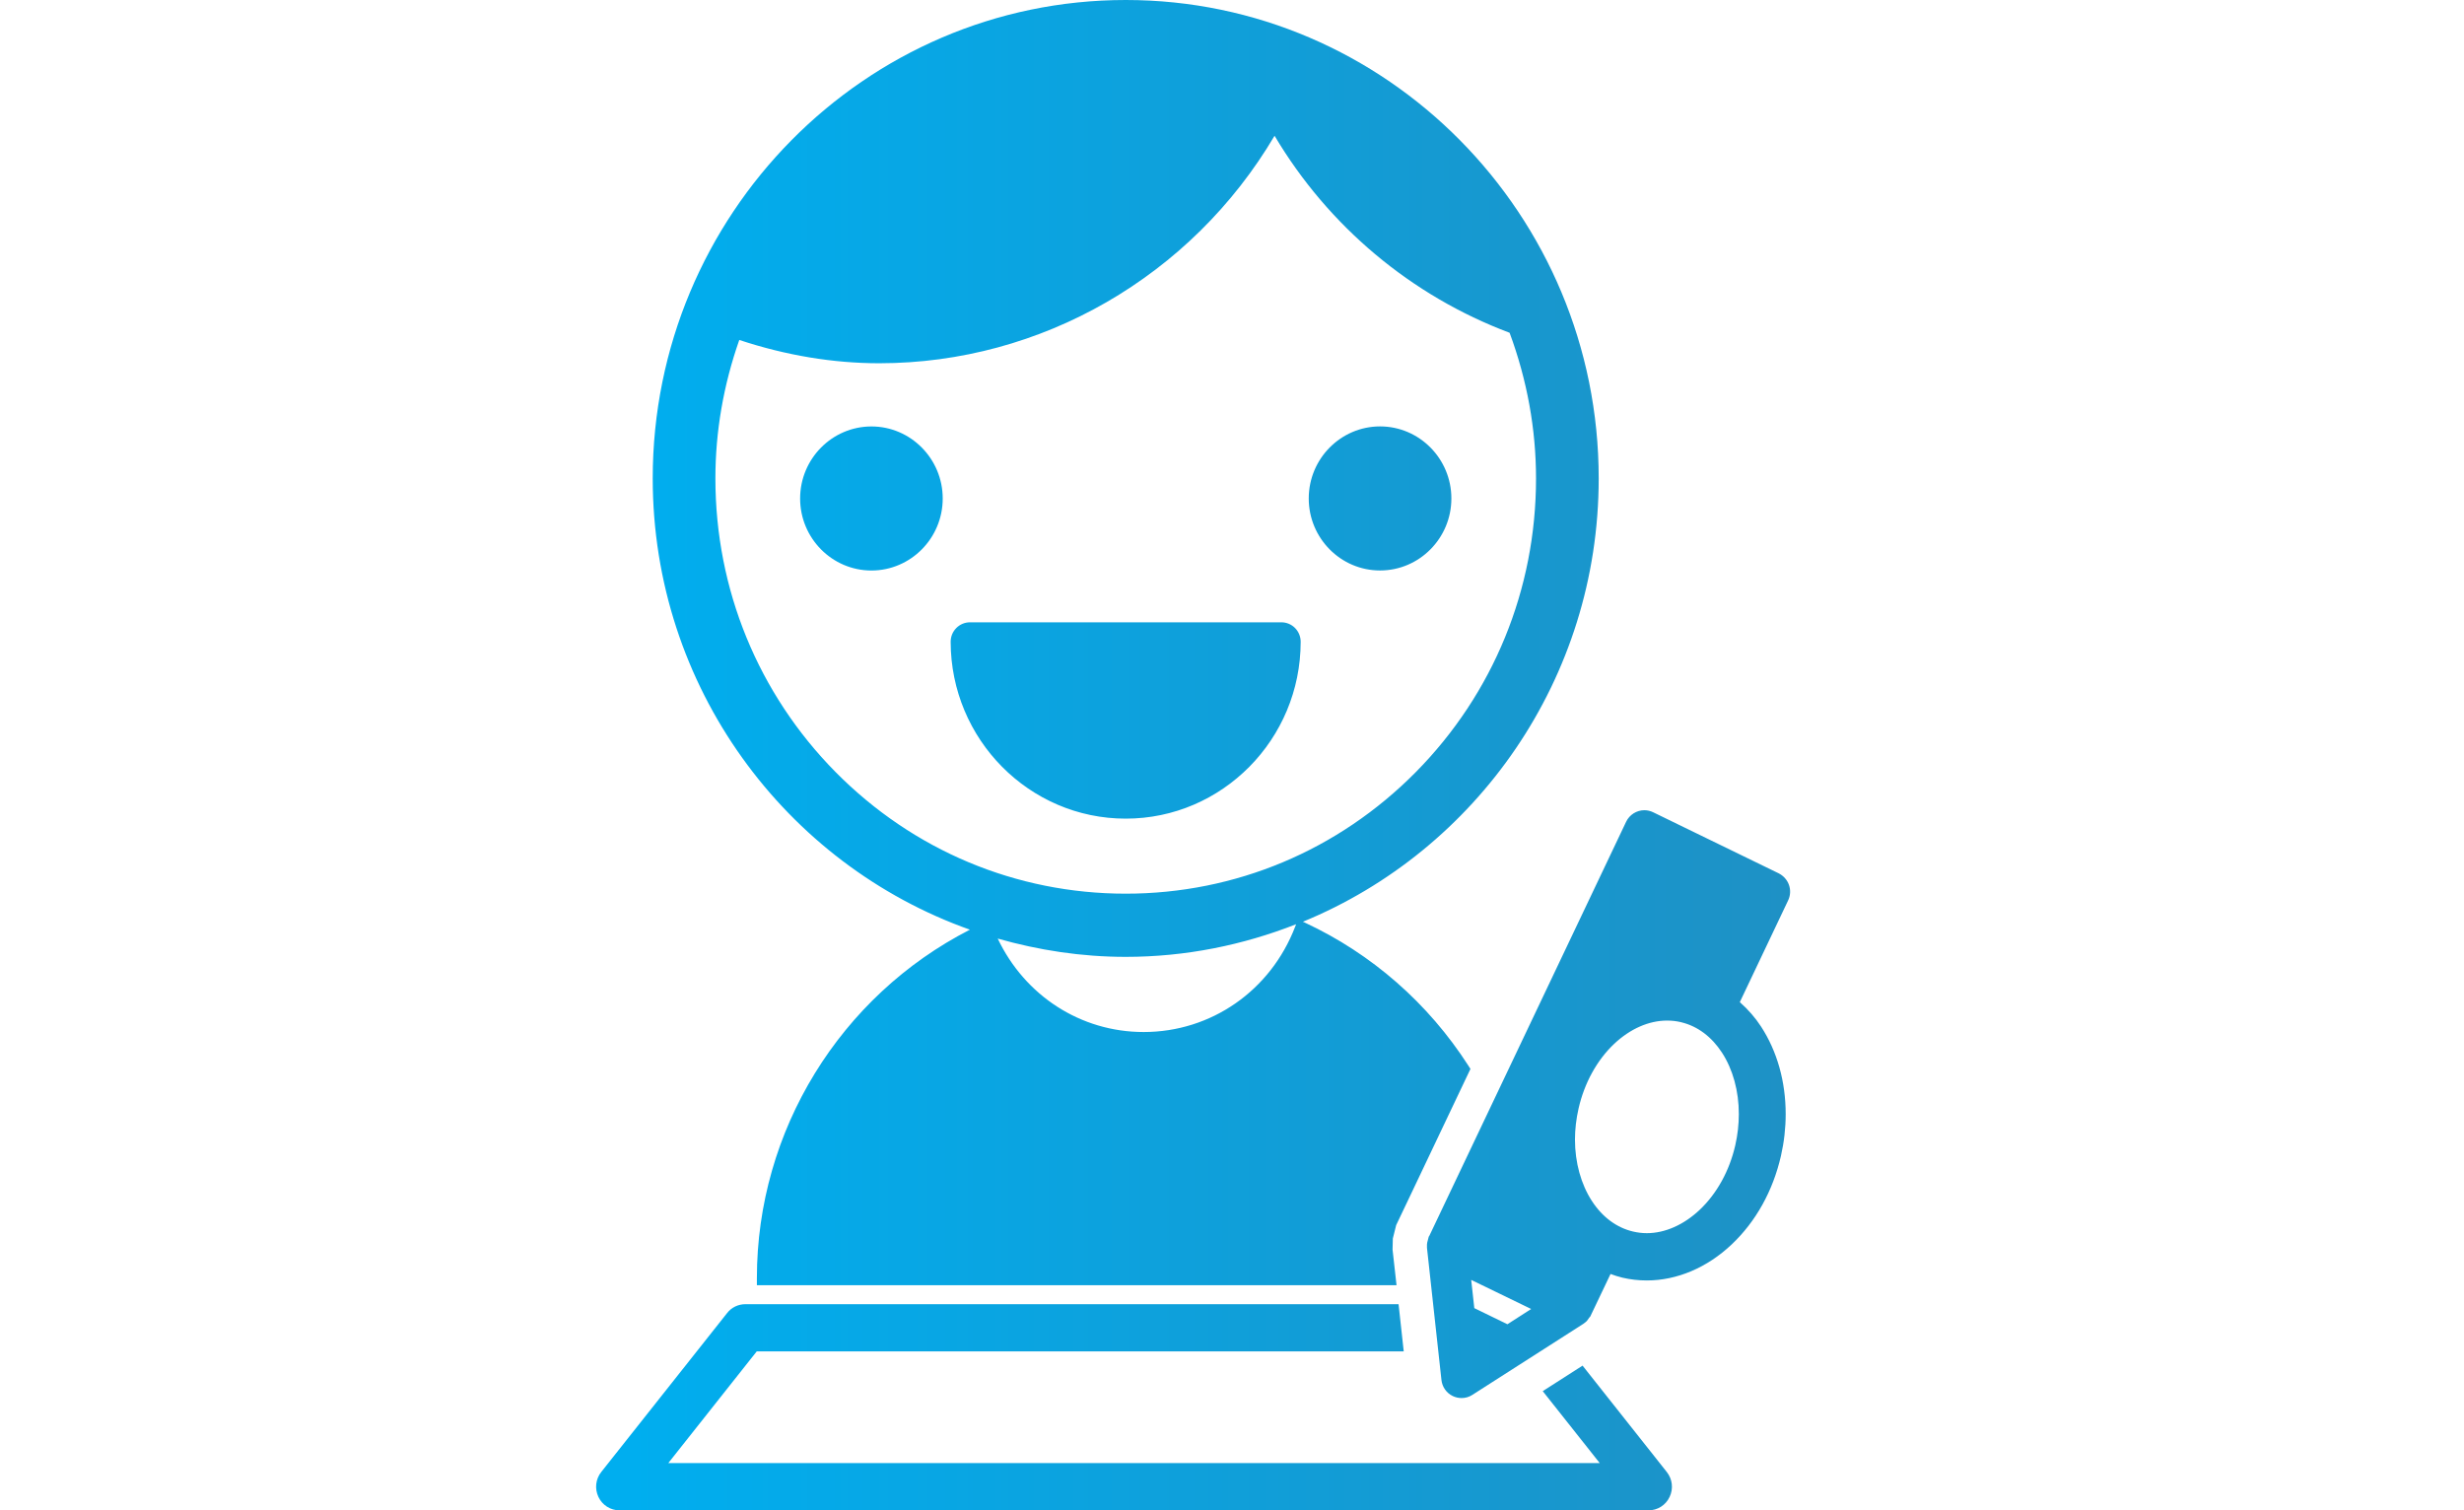 <?xml version="1.0" encoding="utf-8"?>
<!-- Generator: Adobe Illustrator 16.0.3, SVG Export Plug-In . SVG Version: 6.00 Build 0)  -->
<!DOCTYPE svg PUBLIC "-//W3C//DTD SVG 1.1//EN" "http://www.w3.org/Graphics/SVG/1.1/DTD/svg11.dtd">
<svg version="1.1" id="レイヤー_1" xmlns="http://www.w3.org/2000/svg" xmlns:xlink="http://www.w3.org/1999/xlink" x="0px"
	 y="0px" width="62px" height="38px" viewBox="0 0 62 38" enable-background="new 0 0 62 38" xml:space="preserve">
<g>
	<g>
		<linearGradient id="SVGID_1_" gradientUnits="userSpaceOnUse" x1="14.999" y1="19" x2="45.044" y2="19">
			<stop  offset="0.026" style="stop-color:#00AEEF"/>
			<stop  offset="1" style="stop-color:#1E91C5"/>
		</linearGradient>
		<path fill="url(#SVGID_1_)" d="M45.015,22.267c-0.044-0.126-0.138-0.232-0.259-0.293l-3.16-1.537
			c-0.069-0.033-0.144-0.051-0.22-0.051c-0.194,0-0.375,0.114-0.459,0.291l-4.953,10.421l-0.013,0.017l-0.039,0.15l-0.006,0.049
			v0.082l0.364,3.324c0.018,0.176,0.127,0.331,0.284,0.406c0.068,0.033,0.146,0.051,0.222,0.051c0.098,0,0.192-0.027,0.272-0.08
			l2.795-1.789l0.035-0.027l0.051-0.043l0.064-0.089l0.021-0.022l0.511-1.072c0.09,0.034,0.191,0.067,0.299,0.093
			c0.2,0.047,0.406,0.07,0.614,0.07c0.759,0,1.518-0.322,2.136-0.907c0.609-0.576,1.037-1.346,1.239-2.228
			c0.079-0.346,0.119-0.699,0.119-1.05c0-0.818-0.214-1.579-0.619-2.202c-0.144-0.221-0.323-0.428-0.535-0.616l1.214-2.556
			C45.051,22.538,45.06,22.396,45.015,22.267z M37.93,33.32l-0.833-0.406l-0.078-0.71l1.509,0.732L37.93,33.32z M43.664,28.815
			c-0.146,0.643-0.465,1.22-0.896,1.626c-0.401,0.378-0.873,0.587-1.329,0.587c-0.119,0-0.232-0.014-0.348-0.041
			c-0.411-0.097-0.77-0.361-1.034-0.767c-0.274-0.42-0.427-0.97-0.427-1.547c0-0.257,0.031-0.521,0.091-0.784
			c0.146-0.641,0.465-1.218,0.896-1.625c0.4-0.377,0.872-0.585,1.329-0.585c0.122,0,0.235,0.013,0.347,0.039l0.018,0.005
			c0.405,0.099,0.756,0.361,1.017,0.761c0.275,0.421,0.426,0.97,0.425,1.548C43.753,28.292,43.723,28.556,43.664,28.815z
			 M39.821,34.361l-1.002,0.642l1.434,1.81H16.816l2.225-2.81h16.28l-0.13-1.188H18.757c-0.182,0-0.351,0.081-0.461,0.223
			l-3.167,3.999c-0.142,0.18-0.169,0.42-0.071,0.628c0.099,0.208,0.303,0.337,0.532,0.337h25.889c0.23,0,0.434-0.129,0.532-0.337
			c0.099-0.207,0.071-0.448-0.071-0.628L39.821,34.361z M23.721,12.543c0-0.999-0.805-1.813-1.794-1.813
			c-0.989,0.001-1.794,0.814-1.794,1.813s0.805,1.812,1.795,1.812C22.916,14.354,23.721,13.542,23.721,12.543z M24.405,23.392
			c-3.261,1.667-5.36,5.057-5.36,8.764v0.181H35.14l-0.1-0.896l0.007-0.279l0.084-0.336l0.355-0.745L37,26.896l-0.054-0.085
			c-1.01-1.571-2.432-2.814-4.111-3.596l-0.051-0.023c4.358-1.79,7.443-6.111,7.443-11.154C40.228,5.4,34.889,0,28.326,0
			S16.424,5.4,16.424,12.038C16.424,17.285,19.766,21.747,24.405,23.392z M32.59,23.315c-0.618,1.611-2.114,2.652-3.813,2.652
			c-1.588,0-2.99-0.917-3.672-2.351c1.026,0.292,2.104,0.46,3.221,0.46c1.512,0,2.955-0.298,4.287-0.821L32.59,23.315z
			 M18.602,8.554c1.176,0.389,2.361,0.586,3.526,0.586c4.071-0.002,7.853-2.187,9.943-5.724c1.352,2.276,3.438,4.027,5.914,4.957
			c0.441,1.191,0.665,2.424,0.665,3.665c0,2.79-1.074,5.414-3.024,7.388c-1.951,1.973-4.544,3.06-7.3,3.06
			c-2.757,0-5.35-1.087-7.301-3.06c-1.95-1.975-3.024-4.599-3.024-7.388C18.001,10.861,18.203,9.69,18.602,8.554z M28.326,20.598
			c2.427,0,4.401-1.996,4.402-4.45c0-0.13-0.05-0.253-0.142-0.347c-0.09-0.091-0.215-0.143-0.343-0.143h-7.837
			c-0.128,0-0.253,0.052-0.343,0.144c-0.092,0.093-0.142,0.216-0.142,0.346C23.924,18.602,25.899,20.598,28.326,20.598z
			 M34.725,14.354c0.99,0,1.795-0.813,1.795-1.812c0-1-0.805-1.813-1.795-1.813c-0.989,0.001-1.794,0.814-1.794,1.813
			S33.735,14.354,34.725,14.354z"/>
	</g>
</g>
</svg>
